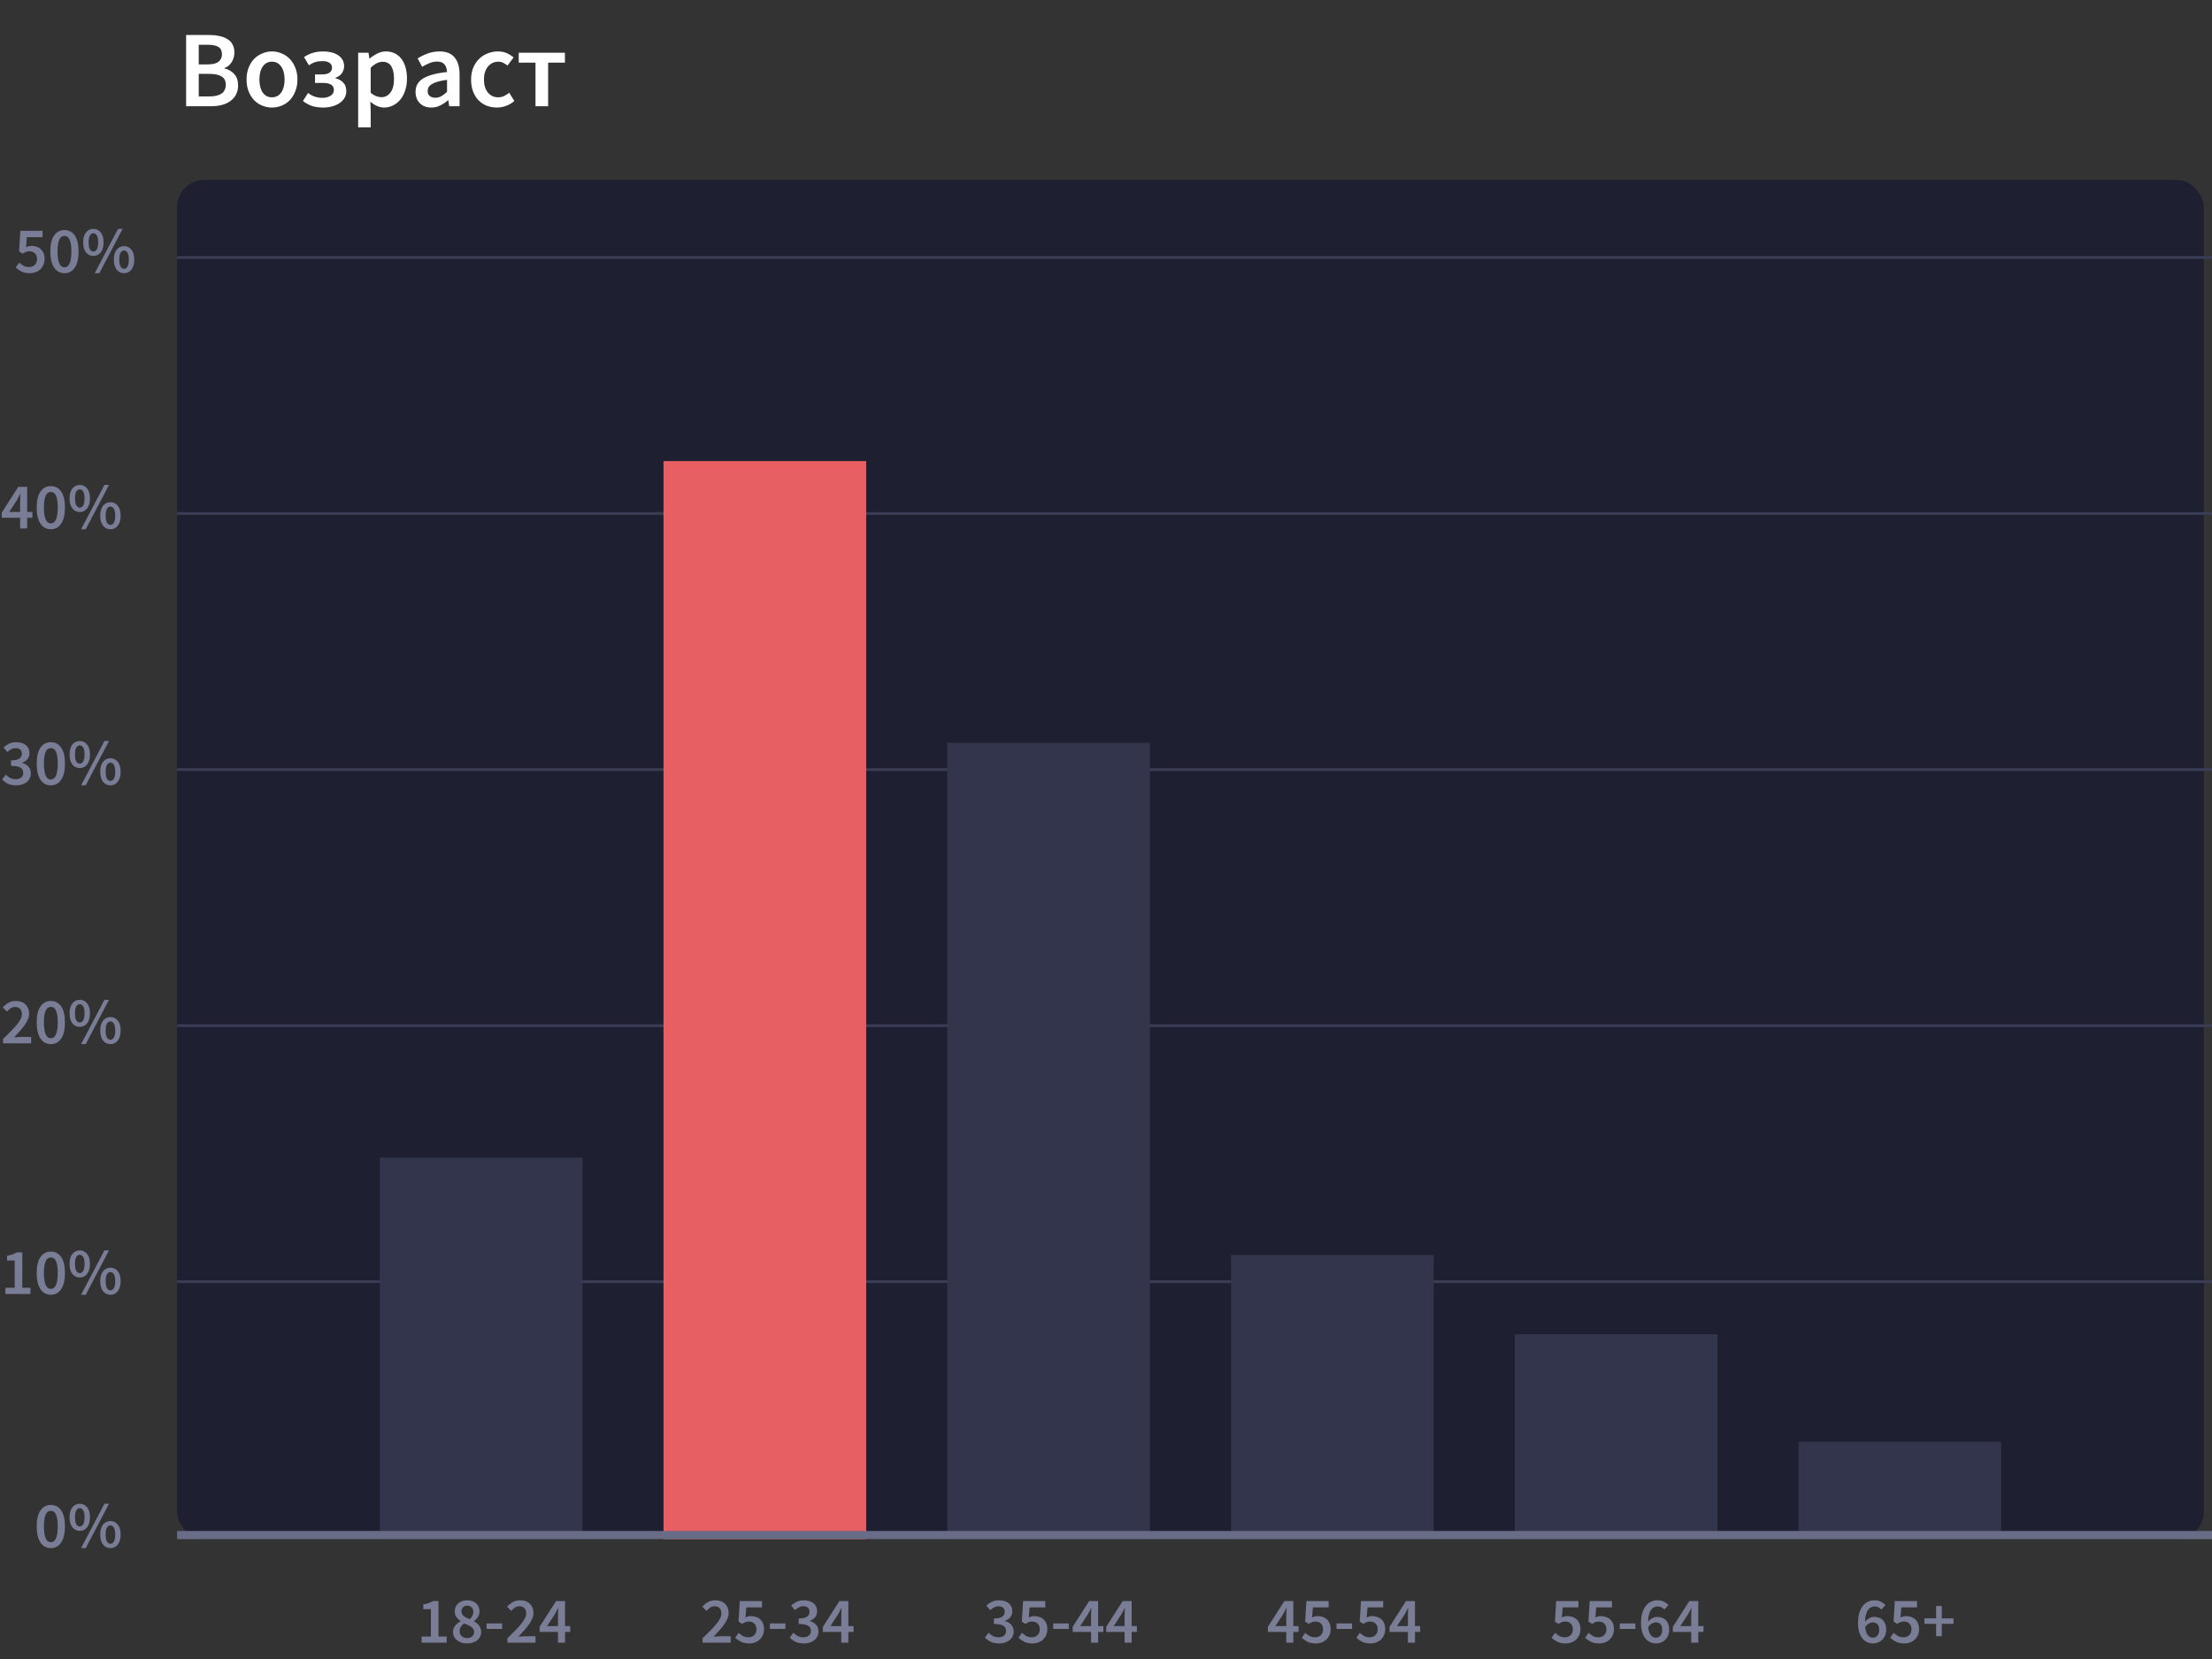 <?xml version="1.0" encoding="UTF-8"?> <svg xmlns="http://www.w3.org/2000/svg" width="812" height="609" viewBox="0 0 812 609" fill="none"><rect x="0" y="0" width="812" height="609" fill="#333333" stroke="none"/> <path d="M68.32 39V12.84H76.68C78.04 12.84 79.28 12.96 80.4 13.2C81.547 13.413 82.533 13.773 83.36 14.28C84.213 14.76 84.867 15.413 85.32 16.24C85.8 17.067 86.04 18.08 86.04 19.28C86.04 20.533 85.72 21.693 85.08 22.76C84.44 23.827 83.547 24.56 82.4 24.96V25.12C83.84 25.44 85.027 26.12 85.96 27.16C86.92 28.173 87.4 29.56 87.4 31.32C87.4 32.627 87.147 33.76 86.64 34.72C86.133 35.68 85.427 36.48 84.52 37.12C83.64 37.76 82.587 38.24 81.36 38.56C80.133 38.853 78.8 39 77.36 39H68.32ZM72.96 23.64H76.28C78.12 23.64 79.44 23.307 80.24 22.64C81.067 21.973 81.48 21.08 81.48 19.96C81.48 18.68 81.053 17.773 80.2 17.24C79.347 16.707 78.067 16.44 76.36 16.44H72.96V23.64ZM72.96 35.4H76.88C78.8 35.4 80.28 35.053 81.32 34.36C82.36 33.64 82.88 32.547 82.88 31.08C82.88 29.693 82.373 28.693 81.36 28.08C80.347 27.44 78.853 27.12 76.88 27.12H72.96V35.4ZM99.827 39.48C98.6 39.48 97.427 39.253 96.307 38.8C95.187 38.347 94.187 37.68 93.307 36.8C92.454 35.92 91.774 34.84 91.267 33.56C90.76 32.28 90.507 30.827 90.507 29.2C90.507 27.573 90.76 26.12 91.267 24.84C91.774 23.56 92.454 22.48 93.307 21.6C94.187 20.72 95.187 20.053 96.307 19.6C97.427 19.12 98.6 18.88 99.827 18.88C101.054 18.88 102.227 19.12 103.347 19.6C104.494 20.053 105.494 20.72 106.347 21.6C107.201 22.48 107.881 23.56 108.387 24.84C108.921 26.12 109.187 27.573 109.187 29.2C109.187 30.827 108.921 32.28 108.387 33.56C107.881 34.84 107.201 35.92 106.347 36.8C105.494 37.68 104.494 38.347 103.347 38.8C102.227 39.253 101.054 39.48 99.827 39.48ZM99.827 35.72C101.267 35.72 102.401 35.133 103.227 33.96C104.054 32.76 104.467 31.173 104.467 29.2C104.467 27.2 104.054 25.613 103.227 24.44C102.401 23.24 101.267 22.64 99.827 22.64C98.387 22.64 97.254 23.24 96.427 24.44C95.627 25.613 95.227 27.2 95.227 29.2C95.227 31.173 95.627 32.76 96.427 33.96C97.254 35.133 98.387 35.72 99.827 35.72ZM118.722 39.48C117.362 39.48 116.069 39.32 114.842 39C113.642 38.653 112.429 38.013 111.202 37.08L113.082 34.12C113.935 34.787 114.802 35.253 115.682 35.52C116.589 35.787 117.469 35.92 118.322 35.92C119.522 35.92 120.522 35.667 121.322 35.16C122.149 34.653 122.562 33.947 122.562 33.04C122.562 31.307 121.229 30.44 118.562 30.44H115.642V27.32H118.162C119.415 27.32 120.349 27.107 120.962 26.68C121.575 26.227 121.882 25.613 121.882 24.84C121.882 24.04 121.562 23.44 120.922 23.04C120.309 22.64 119.469 22.44 118.402 22.44C117.389 22.44 116.495 22.56 115.722 22.8C114.949 23.04 114.175 23.427 113.402 23.96L111.602 20.96C112.615 20.267 113.695 19.747 114.842 19.4C116.015 19.053 117.295 18.88 118.682 18.88C119.695 18.88 120.655 18.987 121.562 19.2C122.495 19.413 123.309 19.747 124.002 20.2C124.722 20.627 125.282 21.187 125.682 21.88C126.109 22.573 126.322 23.387 126.322 24.32C126.322 25.2 126.055 26.04 125.522 26.84C124.989 27.613 124.189 28.187 123.122 28.56V28.72C124.322 29.013 125.282 29.547 126.002 30.32C126.749 31.067 127.122 32.12 127.122 33.48C127.122 34.44 126.882 35.293 126.402 36.04C125.949 36.787 125.322 37.413 124.522 37.92C123.749 38.427 122.855 38.813 121.842 39.08C120.829 39.347 119.789 39.48 118.722 39.48ZM131.475 46.76V19.36H135.275L135.595 21.44H135.755C136.581 20.747 137.501 20.147 138.515 19.64C139.528 19.133 140.581 18.88 141.675 18.88C142.901 18.88 143.981 19.12 144.915 19.6C145.875 20.053 146.688 20.72 147.355 21.6C148.021 22.48 148.528 23.533 148.875 24.76C149.221 25.987 149.395 27.36 149.395 28.88C149.395 30.56 149.155 32.067 148.675 33.4C148.221 34.707 147.608 35.813 146.835 36.72C146.061 37.6 145.168 38.28 144.155 38.76C143.141 39.24 142.088 39.48 140.995 39.48C140.141 39.48 139.288 39.293 138.435 38.92C137.581 38.547 136.755 38.013 135.955 37.32L136.075 40.6V46.76H131.475ZM140.035 35.68C141.341 35.68 142.435 35.12 143.315 34C144.195 32.853 144.635 31.16 144.635 28.92C144.635 26.947 144.301 25.413 143.635 24.32C142.968 23.227 141.888 22.68 140.395 22.68C139.008 22.68 137.568 23.413 136.075 24.88V34.04C136.795 34.653 137.488 35.08 138.155 35.32C138.821 35.56 139.448 35.68 140.035 35.68ZM158.344 39.48C156.611 39.48 155.211 38.96 154.144 37.92C153.077 36.853 152.544 35.453 152.544 33.72C152.544 32.68 152.757 31.76 153.184 30.96C153.637 30.133 154.331 29.427 155.264 28.84C156.224 28.253 157.424 27.76 158.864 27.36C160.331 26.96 162.077 26.653 164.104 26.44C164.077 25.933 163.997 25.453 163.864 25C163.757 24.52 163.557 24.107 163.264 23.76C162.997 23.387 162.637 23.107 162.184 22.92C161.731 22.707 161.171 22.6 160.504 22.6C159.544 22.6 158.597 22.787 157.664 23.16C156.757 23.533 155.864 23.987 154.984 24.52L153.304 21.44C154.397 20.747 155.624 20.147 156.984 19.64C158.344 19.133 159.811 18.88 161.384 18.88C163.837 18.88 165.664 19.613 166.864 21.08C168.091 22.52 168.704 24.613 168.704 27.36V39H164.904L164.584 36.84H164.424C163.544 37.587 162.597 38.213 161.584 38.72C160.597 39.227 159.517 39.48 158.344 39.48ZM159.824 35.88C160.624 35.88 161.344 35.693 161.984 35.32C162.651 34.947 163.357 34.413 164.104 33.72V29.32C162.771 29.48 161.651 29.693 160.744 29.96C159.837 30.227 159.104 30.533 158.544 30.88C157.984 31.2 157.584 31.573 157.344 32C157.104 32.427 156.984 32.88 156.984 33.36C156.984 34.24 157.251 34.88 157.784 35.28C158.317 35.68 158.997 35.88 159.824 35.88ZM182.409 39.48C181.076 39.48 179.822 39.253 178.649 38.8C177.502 38.347 176.502 37.68 175.649 36.8C174.796 35.92 174.129 34.84 173.649 33.56C173.169 32.28 172.929 30.827 172.929 29.2C172.929 27.573 173.196 26.12 173.729 24.84C174.262 23.56 174.982 22.48 175.889 21.6C176.796 20.72 177.836 20.053 179.009 19.6C180.209 19.12 181.462 18.88 182.769 18.88C184.049 18.88 185.142 19.093 186.049 19.52C186.982 19.947 187.809 20.467 188.529 21.08L186.289 24.08C185.756 23.627 185.222 23.28 184.689 23.04C184.182 22.773 183.622 22.64 183.009 22.64C181.409 22.64 180.116 23.24 179.129 24.44C178.142 25.613 177.649 27.2 177.649 29.2C177.649 31.173 178.129 32.76 179.089 33.96C180.076 35.133 181.342 35.72 182.889 35.72C183.662 35.72 184.382 35.56 185.049 35.24C185.742 34.893 186.369 34.493 186.929 34.04L188.809 37.08C187.876 37.88 186.849 38.48 185.729 38.88C184.636 39.28 183.529 39.48 182.409 39.48ZM196.575 39V23H190.415V19.36H207.375V23H201.215V39H196.575Z" fill="white"></path> <rect x="65" y="66" width="744" height="499" rx="10" fill="#1E2031"></rect> <line x1="65" y1="470.5" x2="812" y2="470.5" stroke="#3A3D55"></line> <line x1="65" y1="376.5" x2="812" y2="376.5" stroke="#3A3D55"></line> <line x1="65" y1="282.5" x2="812" y2="282.5" stroke="#3A3D55"></line> <line x1="65" y1="188.5" x2="812" y2="188.5" stroke="#3A3D55"></line> <line x1="65" y1="94.5" x2="812" y2="94.5" stroke="#3A3D55"></line> <rect x="347.729" y="272.66" width="74.402" height="292.34" fill="#32354B"></rect> <rect x="451.893" y="460.66" width="74.402" height="104.34" fill="#32354B"></rect> <rect x="556.056" y="489.8" width="74.402" height="75.2" fill="#32354B"></rect> <rect x="660.219" y="529.28" width="74.402" height="35.72" fill="#32354B"></rect> <rect x="243.565" y="169.26" width="74.402" height="395.74" fill="#E85F63"></rect> <rect x="139.403" y="424.94" width="74.402" height="140.06" fill="#32354B"></rect> <line x1="65" y1="563.5" x2="812" y2="563.5" stroke="#686C86" stroke-width="3"></line> <path d="M154.776 603V600.744H158.184V590.712H155.376V588.984C156.144 588.84 156.8 588.672 157.344 588.48C157.904 588.272 158.424 588.024 158.904 587.736H160.968V600.744H163.968V603H154.776ZM171.473 603.288C170.721 603.288 170.025 603.184 169.385 602.976C168.761 602.768 168.217 602.48 167.753 602.112C167.305 601.744 166.945 601.304 166.673 600.792C166.417 600.28 166.289 599.712 166.289 599.088C166.289 598.608 166.361 598.176 166.505 597.792C166.665 597.392 166.873 597.032 167.129 596.712C167.385 596.392 167.673 596.104 167.993 595.848C168.329 595.592 168.681 595.368 169.049 595.176V595.08C168.457 594.664 167.953 594.168 167.537 593.592C167.137 593.016 166.937 592.32 166.937 591.504C166.937 590.88 167.049 590.32 167.273 589.824C167.513 589.328 167.833 588.904 168.233 588.552C168.649 588.2 169.137 587.928 169.697 587.736C170.273 587.544 170.889 587.448 171.545 587.448C172.233 587.448 172.849 587.552 173.393 587.76C173.953 587.952 174.425 588.232 174.809 588.6C175.209 588.952 175.513 589.384 175.721 589.896C175.929 590.392 176.033 590.952 176.033 591.576C176.033 591.96 175.969 592.328 175.841 592.68C175.729 593.016 175.577 593.336 175.385 593.64C175.193 593.928 174.969 594.2 174.713 594.456C174.473 594.696 174.233 594.904 173.993 595.08V595.176C174.345 595.368 174.681 595.592 175.001 595.848C175.321 596.088 175.601 596.368 175.841 596.688C176.081 597.008 176.273 597.368 176.417 597.768C176.561 598.168 176.633 598.624 176.633 599.136C176.633 599.728 176.505 600.28 176.249 600.792C176.009 601.288 175.665 601.728 175.217 602.112C174.769 602.48 174.225 602.768 173.585 602.976C172.945 603.184 172.241 603.288 171.473 603.288ZM172.481 594.384C172.897 593.968 173.209 593.544 173.417 593.112C173.641 592.68 173.753 592.224 173.753 591.744C173.753 591.072 173.553 590.52 173.153 590.088C172.769 589.64 172.217 589.416 171.497 589.416C170.905 589.416 170.409 589.6 170.009 589.968C169.609 590.32 169.409 590.832 169.409 591.504C169.409 591.888 169.489 592.224 169.649 592.512C169.809 592.8 170.025 593.056 170.297 593.28C170.585 593.488 170.913 593.688 171.281 593.88C171.649 594.056 172.049 594.224 172.481 594.384ZM171.521 601.32C172.257 601.32 172.857 601.12 173.321 600.72C173.801 600.32 174.041 599.76 174.041 599.04C174.041 598.624 173.945 598.272 173.753 597.984C173.561 597.68 173.297 597.416 172.961 597.192C172.641 596.952 172.257 596.736 171.809 596.544C171.361 596.352 170.881 596.152 170.369 595.944C169.889 596.296 169.489 596.712 169.169 597.192C168.865 597.672 168.713 598.208 168.713 598.8C168.713 599.568 168.985 600.184 169.529 600.648C170.073 601.096 170.737 601.32 171.521 601.32ZM178.617 597.96V595.944H184.329V597.96H178.617ZM186.256 603V601.392C187.312 600.368 188.264 599.424 189.112 598.56C189.976 597.696 190.704 596.896 191.296 596.16C191.904 595.424 192.368 594.736 192.688 594.096C193.008 593.456 193.168 592.848 193.168 592.272C193.168 591.456 192.952 590.816 192.52 590.352C192.088 589.872 191.464 589.632 190.648 589.632C190.056 589.632 189.512 589.8 189.016 590.136C188.536 590.472 188.088 590.872 187.672 591.336L186.136 589.8C186.84 589.048 187.56 588.472 188.296 588.072C189.048 587.656 189.952 587.448 191.008 587.448C191.744 587.448 192.408 587.56 193 587.784C193.592 588.008 194.096 588.328 194.512 588.744C194.928 589.144 195.248 589.632 195.472 590.208C195.712 590.784 195.832 591.424 195.832 592.128C195.832 592.8 195.68 593.488 195.376 594.192C195.088 594.88 194.688 595.584 194.176 596.304C193.68 597.008 193.096 597.736 192.424 598.488C191.752 599.24 191.04 600.016 190.288 600.816C190.688 600.784 191.12 600.752 191.584 600.72C192.048 600.672 192.464 600.648 192.832 600.648H196.576V603H186.256ZM204.824 603V599.064H198.08V597.192L204.128 587.736H207.416V596.928H209.336V599.064H207.416V603H204.824ZM200.816 596.928H204.824V593.472C204.824 593.024 204.832 592.496 204.848 591.888C204.88 591.28 204.912 590.752 204.944 590.304H204.848C204.656 590.704 204.456 591.096 204.248 591.48C204.04 591.864 203.824 592.264 203.6 592.68L200.816 596.928Z" fill="#7A7D96"></path> <path d="M1.987 475V472.744H5.395V462.712H2.587V460.984C3.355 460.84 4.011 460.672 4.555 460.48C5.115 460.272 5.635 460.024 6.115 459.736H8.179V472.744H11.179V475H1.987ZM18.66 475.288C17.06 475.288 15.796 474.608 14.868 473.248C13.94 471.872 13.476 469.888 13.476 467.296C13.476 464.704 13.94 462.752 14.868 461.44C15.796 460.112 17.06 459.448 18.66 459.448C20.26 459.448 21.524 460.112 22.452 461.44C23.38 462.768 23.844 464.72 23.844 467.296C23.844 469.888 23.38 471.872 22.452 473.248C21.524 474.608 20.26 475.288 18.66 475.288ZM18.66 473.128C19.028 473.128 19.364 473.032 19.668 472.84C19.988 472.632 20.26 472.296 20.484 471.832C20.708 471.368 20.884 470.768 21.012 470.032C21.14 469.296 21.204 468.384 21.204 467.296C21.204 466.224 21.14 465.328 21.012 464.608C20.884 463.872 20.708 463.28 20.484 462.832C20.26 462.384 19.988 462.072 19.668 461.896C19.364 461.704 19.028 461.608 18.66 461.608C18.292 461.608 17.948 461.704 17.628 461.896C17.324 462.072 17.06 462.384 16.836 462.832C16.612 463.28 16.436 463.872 16.308 464.608C16.18 465.328 16.116 466.224 16.116 467.296C16.116 468.384 16.18 469.296 16.308 470.032C16.436 470.768 16.612 471.368 16.836 471.832C17.06 472.296 17.324 472.632 17.628 472.84C17.948 473.032 18.292 473.128 18.66 473.128ZM29.284 468.952C28.18 468.952 27.276 468.52 26.572 467.656C25.884 466.776 25.54 465.544 25.54 463.96C25.54 462.376 25.884 461.16 26.572 460.312C27.276 459.448 28.18 459.016 29.284 459.016C30.388 459.016 31.284 459.448 31.972 460.312C32.676 461.16 33.028 462.376 33.028 463.96C33.028 465.544 32.676 466.776 31.972 467.656C31.284 468.52 30.388 468.952 29.284 468.952ZM29.284 467.344C29.796 467.344 30.212 467.08 30.532 466.552C30.868 466.008 31.036 465.144 31.036 463.96C31.036 462.776 30.868 461.928 30.532 461.416C30.212 460.888 29.796 460.624 29.284 460.624C28.772 460.624 28.348 460.888 28.012 461.416C27.692 461.928 27.532 462.776 27.532 463.96C27.532 465.144 27.692 466.008 28.012 466.552C28.348 467.08 28.772 467.344 29.284 467.344ZM29.764 475.288L38.332 459.016H40.012L31.468 475.288H29.764ZM40.54 475.288C39.436 475.288 38.532 474.856 37.828 473.992C37.14 473.112 36.796 471.88 36.796 470.296C36.796 468.712 37.14 467.496 37.828 466.648C38.532 465.784 39.436 465.352 40.54 465.352C41.644 465.352 42.54 465.784 43.228 466.648C43.932 467.496 44.284 468.712 44.284 470.296C44.284 471.88 43.932 473.112 43.228 473.992C42.54 474.856 41.644 475.288 40.54 475.288ZM40.54 473.68C41.052 473.68 41.468 473.416 41.788 472.888C42.124 472.344 42.292 471.48 42.292 470.296C42.292 469.112 42.124 468.264 41.788 467.752C41.468 467.224 41.052 466.96 40.54 466.96C40.028 466.96 39.604 467.224 39.268 467.752C38.948 468.264 38.788 469.112 38.788 470.296C38.788 471.48 38.948 472.344 39.268 472.888C39.604 473.416 40.028 473.68 40.54 473.68Z" fill="#7A7D96"></path> <path d="M1.123 383V381.392C2.179 380.368 3.131 379.424 3.979 378.56C4.843 377.696 5.571 376.896 6.163 376.16C6.771 375.424 7.235 374.736 7.555 374.096C7.875 373.456 8.035 372.848 8.035 372.272C8.035 371.456 7.819 370.816 7.387 370.352C6.955 369.872 6.331 369.632 5.515 369.632C4.923 369.632 4.379 369.8 3.883 370.136C3.403 370.472 2.955 370.872 2.539 371.336L1.003 369.8C1.707 369.048 2.427 368.472 3.163 368.072C3.915 367.656 4.819 367.448 5.875 367.448C6.611 367.448 7.275 367.56 7.867 367.784C8.459 368.008 8.963 368.328 9.379 368.744C9.795 369.144 10.115 369.632 10.339 370.208C10.579 370.784 10.699 371.424 10.699 372.128C10.699 372.8 10.547 373.488 10.243 374.192C9.955 374.88 9.555 375.584 9.043 376.304C8.547 377.008 7.963 377.736 7.291 378.488C6.619 379.24 5.907 380.016 5.155 380.816C5.555 380.784 5.987 380.752 6.451 380.72C6.915 380.672 7.331 380.648 7.699 380.648H11.443V383H1.123ZM18.66 383.288C17.06 383.288 15.796 382.608 14.868 381.248C13.94 379.872 13.476 377.888 13.476 375.296C13.476 372.704 13.94 370.752 14.868 369.44C15.796 368.112 17.06 367.448 18.66 367.448C20.26 367.448 21.524 368.112 22.452 369.44C23.38 370.768 23.844 372.72 23.844 375.296C23.844 377.888 23.38 379.872 22.452 381.248C21.524 382.608 20.26 383.288 18.66 383.288ZM18.66 381.128C19.028 381.128 19.364 381.032 19.668 380.84C19.988 380.632 20.26 380.296 20.484 379.832C20.708 379.368 20.884 378.768 21.012 378.032C21.14 377.296 21.204 376.384 21.204 375.296C21.204 374.224 21.14 373.328 21.012 372.608C20.884 371.872 20.708 371.28 20.484 370.832C20.26 370.384 19.988 370.072 19.668 369.896C19.364 369.704 19.028 369.608 18.66 369.608C18.292 369.608 17.948 369.704 17.628 369.896C17.324 370.072 17.06 370.384 16.836 370.832C16.612 371.28 16.436 371.872 16.308 372.608C16.18 373.328 16.116 374.224 16.116 375.296C16.116 376.384 16.18 377.296 16.308 378.032C16.436 378.768 16.612 379.368 16.836 379.832C17.06 380.296 17.324 380.632 17.628 380.84C17.948 381.032 18.292 381.128 18.66 381.128ZM29.284 376.952C28.18 376.952 27.276 376.52 26.572 375.656C25.884 374.776 25.54 373.544 25.54 371.96C25.54 370.376 25.884 369.16 26.572 368.312C27.276 367.448 28.18 367.016 29.284 367.016C30.388 367.016 31.284 367.448 31.972 368.312C32.676 369.16 33.028 370.376 33.028 371.96C33.028 373.544 32.676 374.776 31.972 375.656C31.284 376.52 30.388 376.952 29.284 376.952ZM29.284 375.344C29.796 375.344 30.212 375.08 30.532 374.552C30.868 374.008 31.036 373.144 31.036 371.96C31.036 370.776 30.868 369.928 30.532 369.416C30.212 368.888 29.796 368.624 29.284 368.624C28.772 368.624 28.348 368.888 28.012 369.416C27.692 369.928 27.532 370.776 27.532 371.96C27.532 373.144 27.692 374.008 28.012 374.552C28.348 375.08 28.772 375.344 29.284 375.344ZM29.764 383.288L38.332 367.016H40.012L31.468 383.288H29.764ZM40.54 383.288C39.436 383.288 38.532 382.856 37.828 381.992C37.14 381.112 36.796 379.88 36.796 378.296C36.796 376.712 37.14 375.496 37.828 374.648C38.532 373.784 39.436 373.352 40.54 373.352C41.644 373.352 42.54 373.784 43.228 374.648C43.932 375.496 44.284 376.712 44.284 378.296C44.284 379.88 43.932 381.112 43.228 381.992C42.54 382.856 41.644 383.288 40.54 383.288ZM40.54 381.68C41.052 381.68 41.468 381.416 41.788 380.888C42.124 380.344 42.292 379.48 42.292 378.296C42.292 377.112 42.124 376.264 41.788 375.752C41.468 375.224 41.052 374.96 40.54 374.96C40.028 374.96 39.604 375.224 39.268 375.752C38.948 376.264 38.788 377.112 38.788 378.296C38.788 379.48 38.948 380.344 39.268 380.888C39.604 381.416 40.028 381.68 40.54 381.68Z" fill="#7A7D96"></path> <path d="M5.971 288.288C4.723 288.288 3.683 288.08 2.851 287.664C2.019 287.248 1.331 286.736 0.787 286.128L2.107 284.352C2.571 284.816 3.099 285.216 3.691 285.552C4.283 285.872 4.963 286.032 5.731 286.032C6.563 286.032 7.235 285.832 7.747 285.432C8.275 285.016 8.539 284.448 8.539 283.728C8.539 283.328 8.467 282.968 8.323 282.648C8.179 282.328 7.931 282.056 7.579 281.832C7.243 281.608 6.787 281.44 6.211 281.328C5.635 281.2 4.915 281.136 4.051 281.136V279.12C4.803 279.12 5.427 279.064 5.923 278.952C6.435 278.824 6.843 278.656 7.147 278.448C7.467 278.224 7.691 277.96 7.819 277.656C7.963 277.352 8.035 277.024 8.035 276.672C8.035 276.032 7.835 275.536 7.435 275.184C7.035 274.816 6.483 274.632 5.779 274.632C5.171 274.632 4.619 274.768 4.123 275.04C3.643 275.296 3.171 275.64 2.707 276.072L1.291 274.368C1.947 273.792 2.643 273.328 3.379 272.976C4.131 272.624 4.963 272.448 5.875 272.448C6.611 272.448 7.283 272.536 7.891 272.712C8.499 272.888 9.019 273.152 9.451 273.504C9.883 273.84 10.219 274.264 10.459 274.776C10.699 275.272 10.819 275.84 10.819 276.48C10.819 277.344 10.579 278.064 10.099 278.64C9.635 279.216 8.987 279.664 8.155 279.984V280.08C9.067 280.32 9.819 280.76 10.411 281.4C11.019 282.04 11.323 282.864 11.323 283.872C11.323 284.576 11.179 285.2 10.891 285.744C10.619 286.288 10.235 286.752 9.739 287.136C9.259 287.504 8.691 287.792 8.035 288C7.395 288.192 6.707 288.288 5.971 288.288ZM18.66 288.288C17.06 288.288 15.796 287.608 14.868 286.248C13.94 284.872 13.476 282.888 13.476 280.296C13.476 277.704 13.94 275.752 14.868 274.44C15.796 273.112 17.06 272.448 18.66 272.448C20.26 272.448 21.524 273.112 22.452 274.44C23.38 275.768 23.844 277.72 23.844 280.296C23.844 282.888 23.38 284.872 22.452 286.248C21.524 287.608 20.26 288.288 18.66 288.288ZM18.66 286.128C19.028 286.128 19.364 286.032 19.668 285.84C19.988 285.632 20.26 285.296 20.484 284.832C20.708 284.368 20.884 283.768 21.012 283.032C21.14 282.296 21.204 281.384 21.204 280.296C21.204 279.224 21.14 278.328 21.012 277.608C20.884 276.872 20.708 276.28 20.484 275.832C20.26 275.384 19.988 275.072 19.668 274.896C19.364 274.704 19.028 274.608 18.66 274.608C18.292 274.608 17.948 274.704 17.628 274.896C17.324 275.072 17.06 275.384 16.836 275.832C16.612 276.28 16.436 276.872 16.308 277.608C16.18 278.328 16.116 279.224 16.116 280.296C16.116 281.384 16.18 282.296 16.308 283.032C16.436 283.768 16.612 284.368 16.836 284.832C17.06 285.296 17.324 285.632 17.628 285.84C17.948 286.032 18.292 286.128 18.66 286.128ZM29.284 281.952C28.18 281.952 27.276 281.52 26.572 280.656C25.884 279.776 25.54 278.544 25.54 276.96C25.54 275.376 25.884 274.16 26.572 273.312C27.276 272.448 28.18 272.016 29.284 272.016C30.388 272.016 31.284 272.448 31.972 273.312C32.676 274.16 33.028 275.376 33.028 276.96C33.028 278.544 32.676 279.776 31.972 280.656C31.284 281.52 30.388 281.952 29.284 281.952ZM29.284 280.344C29.796 280.344 30.212 280.08 30.532 279.552C30.868 279.008 31.036 278.144 31.036 276.96C31.036 275.776 30.868 274.928 30.532 274.416C30.212 273.888 29.796 273.624 29.284 273.624C28.772 273.624 28.348 273.888 28.012 274.416C27.692 274.928 27.532 275.776 27.532 276.96C27.532 278.144 27.692 279.008 28.012 279.552C28.348 280.08 28.772 280.344 29.284 280.344ZM29.764 288.288L38.332 272.016H40.012L31.468 288.288H29.764ZM40.54 288.288C39.436 288.288 38.532 287.856 37.828 286.992C37.14 286.112 36.796 284.88 36.796 283.296C36.796 281.712 37.14 280.496 37.828 279.648C38.532 278.784 39.436 278.352 40.54 278.352C41.644 278.352 42.54 278.784 43.228 279.648C43.932 280.496 44.284 281.712 44.284 283.296C44.284 284.88 43.932 286.112 43.228 286.992C42.54 287.856 41.644 288.288 40.54 288.288ZM40.54 286.68C41.052 286.68 41.468 286.416 41.788 285.888C42.124 285.344 42.292 284.48 42.292 283.296C42.292 282.112 42.124 281.264 41.788 280.752C41.468 280.224 41.052 279.96 40.54 279.96C40.028 279.96 39.604 280.224 39.268 280.752C38.948 281.264 38.788 282.112 38.788 283.296C38.788 284.48 38.948 285.344 39.268 285.888C39.604 286.416 40.028 286.68 40.54 286.68Z" fill="#7A7D96"></path> <path d="M7.387 194V190.064H0.643V188.192L6.691 178.736H9.979V187.928H11.899V190.064H9.979V194H7.387ZM3.379 187.928H7.387V184.472C7.387 184.024 7.395 183.496 7.411 182.888C7.443 182.28 7.475 181.752 7.507 181.304H7.411C7.219 181.704 7.019 182.096 6.811 182.48C6.603 182.864 6.387 183.264 6.163 183.68L3.379 187.928ZM18.66 194.288C17.06 194.288 15.796 193.608 14.868 192.248C13.94 190.872 13.476 188.888 13.476 186.296C13.476 183.704 13.94 181.752 14.868 180.44C15.796 179.112 17.06 178.448 18.66 178.448C20.26 178.448 21.524 179.112 22.452 180.44C23.38 181.768 23.844 183.72 23.844 186.296C23.844 188.888 23.38 190.872 22.452 192.248C21.524 193.608 20.26 194.288 18.66 194.288ZM18.66 192.128C19.028 192.128 19.364 192.032 19.668 191.84C19.988 191.632 20.26 191.296 20.484 190.832C20.708 190.368 20.884 189.768 21.012 189.032C21.14 188.296 21.204 187.384 21.204 186.296C21.204 185.224 21.14 184.328 21.012 183.608C20.884 182.872 20.708 182.28 20.484 181.832C20.26 181.384 19.988 181.072 19.668 180.896C19.364 180.704 19.028 180.608 18.66 180.608C18.292 180.608 17.948 180.704 17.628 180.896C17.324 181.072 17.06 181.384 16.836 181.832C16.612 182.28 16.436 182.872 16.308 183.608C16.18 184.328 16.116 185.224 16.116 186.296C16.116 187.384 16.18 188.296 16.308 189.032C16.436 189.768 16.612 190.368 16.836 190.832C17.06 191.296 17.324 191.632 17.628 191.84C17.948 192.032 18.292 192.128 18.66 192.128ZM29.284 187.952C28.18 187.952 27.276 187.52 26.572 186.656C25.884 185.776 25.54 184.544 25.54 182.96C25.54 181.376 25.884 180.16 26.572 179.312C27.276 178.448 28.18 178.016 29.284 178.016C30.388 178.016 31.284 178.448 31.972 179.312C32.676 180.16 33.028 181.376 33.028 182.96C33.028 184.544 32.676 185.776 31.972 186.656C31.284 187.52 30.388 187.952 29.284 187.952ZM29.284 186.344C29.796 186.344 30.212 186.08 30.532 185.552C30.868 185.008 31.036 184.144 31.036 182.96C31.036 181.776 30.868 180.928 30.532 180.416C30.212 179.888 29.796 179.624 29.284 179.624C28.772 179.624 28.348 179.888 28.012 180.416C27.692 180.928 27.532 181.776 27.532 182.96C27.532 184.144 27.692 185.008 28.012 185.552C28.348 186.08 28.772 186.344 29.284 186.344ZM29.764 194.288L38.332 178.016H40.012L31.468 194.288H29.764ZM40.54 194.288C39.436 194.288 38.532 193.856 37.828 192.992C37.14 192.112 36.796 190.88 36.796 189.296C36.796 187.712 37.14 186.496 37.828 185.648C38.532 184.784 39.436 184.352 40.54 184.352C41.644 184.352 42.54 184.784 43.228 185.648C43.932 186.496 44.284 187.712 44.284 189.296C44.284 190.88 43.932 192.112 43.228 192.992C42.54 193.856 41.644 194.288 40.54 194.288ZM40.54 192.68C41.052 192.68 41.468 192.416 41.788 191.888C42.124 191.344 42.292 190.48 42.292 189.296C42.292 188.112 42.124 187.264 41.788 186.752C41.468 186.224 41.052 185.96 40.54 185.96C40.028 185.96 39.604 186.224 39.268 186.752C38.948 187.264 38.788 188.112 38.788 189.296C38.788 190.48 38.948 191.344 39.268 191.888C39.604 192.416 40.028 192.68 40.54 192.68Z" fill="#7A7D96"></path> <path d="M10.995 100.288C9.763 100.288 8.723 100.08 7.875 99.664C7.043 99.232 6.347 98.736 5.787 98.176L7.059 96.4C7.523 96.832 8.043 97.216 8.619 97.552C9.195 97.872 9.867 98.032 10.635 98.032C11.499 98.032 12.203 97.776 12.747 97.264C13.307 96.752 13.587 96.032 13.587 95.104C13.587 94.192 13.331 93.488 12.819 92.992C12.307 92.496 11.627 92.248 10.779 92.248C10.283 92.248 9.867 92.32 9.531 92.464C9.195 92.592 8.795 92.808 8.331 93.112L7.011 92.272L7.467 84.736H15.627V87.064H9.867L9.555 90.76C9.875 90.6 10.187 90.48 10.491 90.4C10.811 90.304 11.171 90.256 11.571 90.256C12.227 90.256 12.843 90.352 13.419 90.544C14.011 90.736 14.523 91.032 14.955 91.432C15.387 91.816 15.731 92.312 15.987 92.92C16.243 93.512 16.371 94.216 16.371 95.032C16.371 95.864 16.219 96.608 15.915 97.264C15.627 97.92 15.235 98.472 14.739 98.92C14.243 99.368 13.667 99.712 13.011 99.952C12.371 100.176 11.699 100.288 10.995 100.288ZM23.66 100.288C22.06 100.288 20.796 99.608 19.868 98.248C18.94 96.872 18.476 94.888 18.476 92.296C18.476 89.704 18.94 87.752 19.868 86.44C20.796 85.112 22.06 84.448 23.66 84.448C25.26 84.448 26.524 85.112 27.452 86.44C28.38 87.768 28.844 89.72 28.844 92.296C28.844 94.888 28.38 96.872 27.452 98.248C26.524 99.608 25.26 100.288 23.66 100.288ZM23.66 98.128C24.028 98.128 24.364 98.032 24.668 97.84C24.988 97.632 25.26 97.296 25.484 96.832C25.708 96.368 25.884 95.768 26.012 95.032C26.14 94.296 26.204 93.384 26.204 92.296C26.204 91.224 26.14 90.328 26.012 89.608C25.884 88.872 25.708 88.28 25.484 87.832C25.26 87.384 24.988 87.072 24.668 86.896C24.364 86.704 24.028 86.608 23.66 86.608C23.292 86.608 22.948 86.704 22.628 86.896C22.324 87.072 22.06 87.384 21.836 87.832C21.612 88.28 21.436 88.872 21.308 89.608C21.18 90.328 21.116 91.224 21.116 92.296C21.116 93.384 21.18 94.296 21.308 95.032C21.436 95.768 21.612 96.368 21.836 96.832C22.06 97.296 22.324 97.632 22.628 97.84C22.948 98.032 23.292 98.128 23.66 98.128ZM34.284 93.952C33.18 93.952 32.276 93.52 31.572 92.656C30.884 91.776 30.54 90.544 30.54 88.96C30.54 87.376 30.884 86.16 31.572 85.312C32.276 84.448 33.18 84.016 34.284 84.016C35.388 84.016 36.284 84.448 36.972 85.312C37.676 86.16 38.028 87.376 38.028 88.96C38.028 90.544 37.676 91.776 36.972 92.656C36.284 93.52 35.388 93.952 34.284 93.952ZM34.284 92.344C34.796 92.344 35.212 92.08 35.532 91.552C35.868 91.008 36.036 90.144 36.036 88.96C36.036 87.776 35.868 86.928 35.532 86.416C35.212 85.888 34.796 85.624 34.284 85.624C33.772 85.624 33.348 85.888 33.012 86.416C32.692 86.928 32.532 87.776 32.532 88.96C32.532 90.144 32.692 91.008 33.012 91.552C33.348 92.08 33.772 92.344 34.284 92.344ZM34.764 100.288L43.332 84.016H45.012L36.468 100.288H34.764ZM45.54 100.288C44.436 100.288 43.532 99.856 42.828 98.992C42.14 98.112 41.796 96.88 41.796 95.296C41.796 93.712 42.14 92.496 42.828 91.648C43.532 90.784 44.436 90.352 45.54 90.352C46.644 90.352 47.54 90.784 48.228 91.648C48.932 92.496 49.284 93.712 49.284 95.296C49.284 96.88 48.932 98.112 48.228 98.992C47.54 99.856 46.644 100.288 45.54 100.288ZM45.54 98.68C46.052 98.68 46.468 98.416 46.788 97.888C47.124 97.344 47.292 96.48 47.292 95.296C47.292 94.112 47.124 93.264 46.788 92.752C46.468 92.224 46.052 91.96 45.54 91.96C45.028 91.96 44.604 92.224 44.268 92.752C43.948 93.264 43.788 94.112 43.788 95.296C43.788 96.48 43.948 97.344 44.268 97.888C44.604 98.416 45.028 98.68 45.54 98.68Z" fill="#7A7D96"></path> <path d="M18.66 568.288C17.06 568.288 15.796 567.608 14.868 566.248C13.94 564.872 13.476 562.888 13.476 560.296C13.476 557.704 13.94 555.752 14.868 554.44C15.796 553.112 17.06 552.448 18.66 552.448C20.26 552.448 21.524 553.112 22.452 554.44C23.38 555.768 23.844 557.72 23.844 560.296C23.844 562.888 23.38 564.872 22.452 566.248C21.524 567.608 20.26 568.288 18.66 568.288ZM18.66 566.128C19.028 566.128 19.364 566.032 19.668 565.84C19.988 565.632 20.26 565.296 20.484 564.832C20.708 564.368 20.884 563.768 21.012 563.032C21.14 562.296 21.204 561.384 21.204 560.296C21.204 559.224 21.14 558.328 21.012 557.608C20.884 556.872 20.708 556.28 20.484 555.832C20.26 555.384 19.988 555.072 19.668 554.896C19.364 554.704 19.028 554.608 18.66 554.608C18.292 554.608 17.948 554.704 17.628 554.896C17.324 555.072 17.06 555.384 16.836 555.832C16.612 556.28 16.436 556.872 16.308 557.608C16.18 558.328 16.116 559.224 16.116 560.296C16.116 561.384 16.18 562.296 16.308 563.032C16.436 563.768 16.612 564.368 16.836 564.832C17.06 565.296 17.324 565.632 17.628 565.84C17.948 566.032 18.292 566.128 18.66 566.128ZM29.284 561.952C28.18 561.952 27.276 561.52 26.572 560.656C25.884 559.776 25.54 558.544 25.54 556.96C25.54 555.376 25.884 554.16 26.572 553.312C27.276 552.448 28.18 552.016 29.284 552.016C30.388 552.016 31.284 552.448 31.972 553.312C32.676 554.16 33.028 555.376 33.028 556.96C33.028 558.544 32.676 559.776 31.972 560.656C31.284 561.52 30.388 561.952 29.284 561.952ZM29.284 560.344C29.796 560.344 30.212 560.08 30.532 559.552C30.868 559.008 31.036 558.144 31.036 556.96C31.036 555.776 30.868 554.928 30.532 554.416C30.212 553.888 29.796 553.624 29.284 553.624C28.772 553.624 28.348 553.888 28.012 554.416C27.692 554.928 27.532 555.776 27.532 556.96C27.532 558.144 27.692 559.008 28.012 559.552C28.348 560.08 28.772 560.344 29.284 560.344ZM29.764 568.288L38.332 552.016H40.012L31.468 568.288H29.764ZM40.54 568.288C39.436 568.288 38.532 567.856 37.828 566.992C37.14 566.112 36.796 564.88 36.796 563.296C36.796 561.712 37.14 560.496 37.828 559.648C38.532 558.784 39.436 558.352 40.54 558.352C41.644 558.352 42.54 558.784 43.228 559.648C43.932 560.496 44.284 561.712 44.284 563.296C44.284 564.88 43.932 566.112 43.228 566.992C42.54 567.856 41.644 568.288 40.54 568.288ZM40.54 566.68C41.052 566.68 41.468 566.416 41.788 565.888C42.124 565.344 42.292 564.48 42.292 563.296C42.292 562.112 42.124 561.264 41.788 560.752C41.468 560.224 41.052 559.96 40.54 559.96C40.028 559.96 39.604 560.224 39.268 560.752C38.948 561.264 38.788 562.112 38.788 563.296C38.788 564.48 38.948 565.344 39.268 565.888C39.604 566.416 40.028 566.68 40.54 566.68Z" fill="#7A7D96"></path> <path d="M257.912 603V601.392C258.968 600.368 259.92 599.424 260.768 598.56C261.632 597.696 262.36 596.896 262.952 596.16C263.56 595.424 264.024 594.736 264.344 594.096C264.664 593.456 264.824 592.848 264.824 592.272C264.824 591.456 264.608 590.816 264.176 590.352C263.744 589.872 263.12 589.632 262.304 589.632C261.712 589.632 261.168 589.8 260.672 590.136C260.192 590.472 259.744 590.872 259.328 591.336L257.792 589.8C258.496 589.048 259.216 588.472 259.952 588.072C260.704 587.656 261.608 587.448 262.664 587.448C263.4 587.448 264.064 587.56 264.656 587.784C265.248 588.008 265.752 588.328 266.168 588.744C266.584 589.144 266.904 589.632 267.128 590.208C267.368 590.784 267.488 591.424 267.488 592.128C267.488 592.8 267.336 593.488 267.032 594.192C266.744 594.88 266.344 595.584 265.832 596.304C265.336 597.008 264.752 597.736 264.08 598.488C263.408 599.24 262.696 600.016 261.944 600.816C262.344 600.784 262.776 600.752 263.24 600.72C263.704 600.672 264.12 600.648 264.488 600.648H268.232V603H257.912ZM275.089 603.288C273.857 603.288 272.817 603.08 271.969 602.664C271.137 602.232 270.441 601.736 269.881 601.176L271.153 599.4C271.617 599.832 272.137 600.216 272.713 600.552C273.289 600.872 273.961 601.032 274.729 601.032C275.593 601.032 276.297 600.776 276.841 600.264C277.401 599.752 277.681 599.032 277.681 598.104C277.681 597.192 277.425 596.488 276.913 595.992C276.401 595.496 275.721 595.248 274.873 595.248C274.377 595.248 273.961 595.32 273.625 595.464C273.289 595.592 272.889 595.808 272.425 596.112L271.105 595.272L271.561 587.736H279.721V590.064H273.961L273.649 593.76C273.969 593.6 274.281 593.48 274.585 593.4C274.905 593.304 275.265 593.256 275.665 593.256C276.321 593.256 276.937 593.352 277.513 593.544C278.105 593.736 278.617 594.032 279.049 594.432C279.481 594.816 279.825 595.312 280.081 595.92C280.337 596.512 280.465 597.216 280.465 598.032C280.465 598.864 280.313 599.608 280.009 600.264C279.721 600.92 279.329 601.472 278.833 601.92C278.337 602.368 277.761 602.712 277.105 602.952C276.465 603.176 275.793 603.288 275.089 603.288ZM282.617 597.96V595.944H288.329V597.96H282.617ZM295.104 603.288C293.856 603.288 292.816 603.08 291.984 602.664C291.152 602.248 290.464 601.736 289.92 601.128L291.24 599.352C291.704 599.816 292.232 600.216 292.824 600.552C293.416 600.872 294.096 601.032 294.864 601.032C295.696 601.032 296.368 600.832 296.88 600.432C297.408 600.016 297.672 599.448 297.672 598.728C297.672 598.328 297.6 597.968 297.456 597.648C297.312 597.328 297.064 597.056 296.712 596.832C296.376 596.608 295.92 596.44 295.344 596.328C294.768 596.2 294.048 596.136 293.184 596.136V594.12C293.936 594.12 294.56 594.064 295.056 593.952C295.568 593.824 295.976 593.656 296.28 593.448C296.6 593.224 296.824 592.96 296.952 592.656C297.096 592.352 297.168 592.024 297.168 591.672C297.168 591.032 296.968 590.536 296.568 590.184C296.168 589.816 295.616 589.632 294.912 589.632C294.304 589.632 293.752 589.768 293.256 590.04C292.776 590.296 292.304 590.64 291.84 591.072L290.424 589.368C291.08 588.792 291.776 588.328 292.512 587.976C293.264 587.624 294.096 587.448 295.008 587.448C295.744 587.448 296.416 587.536 297.024 587.712C297.632 587.888 298.152 588.152 298.584 588.504C299.016 588.84 299.352 589.264 299.592 589.776C299.832 590.272 299.952 590.84 299.952 591.48C299.952 592.344 299.712 593.064 299.232 593.64C298.768 594.216 298.12 594.664 297.288 594.984V595.08C298.2 595.32 298.952 595.76 299.544 596.4C300.152 597.04 300.456 597.864 300.456 598.872C300.456 599.576 300.312 600.2 300.024 600.744C299.752 601.288 299.368 601.752 298.872 602.136C298.392 602.504 297.824 602.792 297.168 603C296.528 603.192 295.84 603.288 295.104 603.288ZM308.824 603V599.064H302.08V597.192L308.128 587.736H311.416V596.928H313.336V599.064H311.416V603H308.824ZM304.816 596.928H308.824V593.472C308.824 593.024 308.832 592.496 308.848 591.888C308.88 591.28 308.912 590.752 308.944 590.304H308.848C308.656 590.704 308.456 591.096 308.248 591.48C308.04 591.864 307.824 592.264 307.6 592.68L304.816 596.928Z" fill="#7A7D96"></path> <path d="M366.76 603.288C365.512 603.288 364.472 603.08 363.64 602.664C362.808 602.248 362.12 601.736 361.576 601.128L362.896 599.352C363.36 599.816 363.888 600.216 364.48 600.552C365.072 600.872 365.752 601.032 366.52 601.032C367.352 601.032 368.024 600.832 368.536 600.432C369.064 600.016 369.328 599.448 369.328 598.728C369.328 598.328 369.256 597.968 369.112 597.648C368.968 597.328 368.72 597.056 368.368 596.832C368.032 596.608 367.576 596.44 367 596.328C366.424 596.2 365.704 596.136 364.84 596.136V594.12C365.592 594.12 366.216 594.064 366.712 593.952C367.224 593.824 367.632 593.656 367.936 593.448C368.256 593.224 368.48 592.96 368.608 592.656C368.752 592.352 368.824 592.024 368.824 591.672C368.824 591.032 368.624 590.536 368.224 590.184C367.824 589.816 367.272 589.632 366.568 589.632C365.96 589.632 365.408 589.768 364.912 590.04C364.432 590.296 363.96 590.64 363.496 591.072L362.08 589.368C362.736 588.792 363.432 588.328 364.168 587.976C364.92 587.624 365.752 587.448 366.664 587.448C367.4 587.448 368.072 587.536 368.68 587.712C369.288 587.888 369.808 588.152 370.24 588.504C370.672 588.84 371.008 589.264 371.248 589.776C371.488 590.272 371.608 590.84 371.608 591.48C371.608 592.344 371.368 593.064 370.888 593.64C370.424 594.216 369.776 594.664 368.944 594.984V595.08C369.856 595.32 370.608 595.76 371.2 596.4C371.808 597.04 372.112 597.864 372.112 598.872C372.112 599.576 371.968 600.2 371.68 600.744C371.408 601.288 371.024 601.752 370.528 602.136C370.048 602.504 369.48 602.792 368.824 603C368.184 603.192 367.496 603.288 366.76 603.288ZM379.089 603.288C377.857 603.288 376.817 603.08 375.969 602.664C375.137 602.232 374.441 601.736 373.881 601.176L375.153 599.4C375.617 599.832 376.137 600.216 376.713 600.552C377.289 600.872 377.961 601.032 378.729 601.032C379.593 601.032 380.297 600.776 380.841 600.264C381.401 599.752 381.681 599.032 381.681 598.104C381.681 597.192 381.425 596.488 380.913 595.992C380.401 595.496 379.721 595.248 378.873 595.248C378.377 595.248 377.961 595.32 377.625 595.464C377.289 595.592 376.889 595.808 376.425 596.112L375.105 595.272L375.561 587.736H383.721V590.064H377.961L377.649 593.76C377.969 593.6 378.281 593.48 378.585 593.4C378.905 593.304 379.265 593.256 379.665 593.256C380.321 593.256 380.937 593.352 381.513 593.544C382.105 593.736 382.617 594.032 383.049 594.432C383.481 594.816 383.825 595.312 384.081 595.92C384.337 596.512 384.465 597.216 384.465 598.032C384.465 598.864 384.313 599.608 384.009 600.264C383.721 600.92 383.329 601.472 382.833 601.92C382.337 602.368 381.761 602.712 381.105 602.952C380.465 603.176 379.793 603.288 379.089 603.288ZM386.617 597.96V595.944H392.329V597.96H386.617ZM400.52 603V599.064H393.776V597.192L399.824 587.736H403.112V596.928H405.032V599.064H403.112V603H400.52ZM396.512 596.928H400.52V593.472C400.52 593.024 400.528 592.496 400.544 591.888C400.576 591.28 400.608 590.752 400.64 590.304H400.544C400.352 590.704 400.152 591.096 399.944 591.48C399.736 591.864 399.52 592.264 399.296 592.68L396.512 596.928ZM412.824 603V599.064H406.08V597.192L412.128 587.736H415.416V596.928H417.336V599.064H415.416V603H412.824ZM408.816 596.928H412.824V593.472C412.824 593.024 412.832 592.496 412.848 591.888C412.88 591.28 412.912 590.752 412.944 590.304H412.848C412.656 590.704 412.456 591.096 412.248 591.48C412.04 591.864 411.824 592.264 411.6 592.68L408.816 596.928Z" fill="#7A7D96"></path> <path d="M472.176 603V599.064H465.432V597.192L471.48 587.736H474.768V596.928H476.688V599.064H474.768V603H472.176ZM468.168 596.928H472.176V593.472C472.176 593.024 472.184 592.496 472.2 591.888C472.232 591.28 472.264 590.752 472.296 590.304H472.2C472.008 590.704 471.808 591.096 471.6 591.48C471.392 591.864 471.176 592.264 470.952 592.68L468.168 596.928ZM483.089 603.288C481.857 603.288 480.817 603.08 479.969 602.664C479.137 602.232 478.441 601.736 477.881 601.176L479.153 599.4C479.617 599.832 480.137 600.216 480.713 600.552C481.289 600.872 481.961 601.032 482.729 601.032C483.593 601.032 484.297 600.776 484.841 600.264C485.401 599.752 485.681 599.032 485.681 598.104C485.681 597.192 485.425 596.488 484.913 595.992C484.401 595.496 483.721 595.248 482.873 595.248C482.377 595.248 481.961 595.32 481.625 595.464C481.289 595.592 480.889 595.808 480.425 596.112L479.105 595.272L479.561 587.736H487.721V590.064H481.961L481.649 593.76C481.969 593.6 482.281 593.48 482.585 593.4C482.905 593.304 483.265 593.256 483.665 593.256C484.321 593.256 484.937 593.352 485.513 593.544C486.105 593.736 486.617 594.032 487.049 594.432C487.481 594.816 487.825 595.312 488.081 595.92C488.337 596.512 488.465 597.216 488.465 598.032C488.465 598.864 488.313 599.608 488.009 600.264C487.721 600.92 487.329 601.472 486.833 601.92C486.337 602.368 485.761 602.712 485.105 602.952C484.465 603.176 483.793 603.288 483.089 603.288ZM490.617 597.96V595.944H496.329V597.96H490.617ZM503.128 603.288C501.896 603.288 500.856 603.08 500.008 602.664C499.176 602.232 498.48 601.736 497.92 601.176L499.192 599.4C499.656 599.832 500.176 600.216 500.752 600.552C501.328 600.872 502 601.032 502.768 601.032C503.632 601.032 504.336 600.776 504.88 600.264C505.44 599.752 505.72 599.032 505.72 598.104C505.72 597.192 505.464 596.488 504.952 595.992C504.44 595.496 503.76 595.248 502.912 595.248C502.416 595.248 502 595.32 501.664 595.464C501.328 595.592 500.928 595.808 500.464 596.112L499.144 595.272L499.6 587.736H507.76V590.064H502L501.688 593.76C502.008 593.6 502.32 593.48 502.624 593.4C502.944 593.304 503.304 593.256 503.704 593.256C504.36 593.256 504.976 593.352 505.552 593.544C506.144 593.736 506.656 594.032 507.088 594.432C507.52 594.816 507.864 595.312 508.12 595.92C508.376 596.512 508.504 597.216 508.504 598.032C508.504 598.864 508.352 599.608 508.048 600.264C507.76 600.92 507.368 601.472 506.872 601.92C506.376 602.368 505.8 602.712 505.144 602.952C504.504 603.176 503.832 603.288 503.128 603.288ZM516.824 603V599.064H510.08V597.192L516.128 587.736H519.416V596.928H521.336V599.064H519.416V603H516.824ZM512.816 596.928H516.824V593.472C516.824 593.024 516.832 592.496 516.848 591.888C516.88 591.28 516.912 590.752 516.944 590.304H516.848C516.656 590.704 516.456 591.096 516.248 591.48C516.04 591.864 515.824 592.264 515.6 592.68L512.816 596.928Z" fill="#7A7D96"></path> <path d="M574.784 603.288C573.552 603.288 572.512 603.08 571.664 602.664C570.832 602.232 570.136 601.736 569.576 601.176L570.848 599.4C571.312 599.832 571.832 600.216 572.408 600.552C572.984 600.872 573.656 601.032 574.424 601.032C575.288 601.032 575.992 600.776 576.536 600.264C577.096 599.752 577.376 599.032 577.376 598.104C577.376 597.192 577.12 596.488 576.608 595.992C576.096 595.496 575.416 595.248 574.568 595.248C574.072 595.248 573.656 595.32 573.32 595.464C572.984 595.592 572.584 595.808 572.12 596.112L570.8 595.272L571.256 587.736H579.416V590.064H573.656L573.344 593.76C573.664 593.6 573.976 593.48 574.28 593.4C574.6 593.304 574.96 593.256 575.36 593.256C576.016 593.256 576.632 593.352 577.208 593.544C577.8 593.736 578.312 594.032 578.744 594.432C579.176 594.816 579.52 595.312 579.776 595.92C580.032 596.512 580.16 597.216 580.16 598.032C580.16 598.864 580.008 599.608 579.704 600.264C579.416 600.92 579.024 601.472 578.528 601.92C578.032 602.368 577.456 602.712 576.8 602.952C576.16 603.176 575.488 603.288 574.784 603.288ZM587.089 603.288C585.857 603.288 584.817 603.08 583.969 602.664C583.137 602.232 582.441 601.736 581.881 601.176L583.153 599.4C583.617 599.832 584.137 600.216 584.713 600.552C585.289 600.872 585.961 601.032 586.729 601.032C587.593 601.032 588.297 600.776 588.841 600.264C589.401 599.752 589.681 599.032 589.681 598.104C589.681 597.192 589.425 596.488 588.913 595.992C588.401 595.496 587.721 595.248 586.873 595.248C586.377 595.248 585.961 595.32 585.625 595.464C585.289 595.592 584.889 595.808 584.425 596.112L583.105 595.272L583.561 587.736H591.721V590.064H585.961L585.649 593.76C585.969 593.6 586.281 593.48 586.585 593.4C586.905 593.304 587.265 593.256 587.665 593.256C588.321 593.256 588.937 593.352 589.513 593.544C590.105 593.736 590.617 594.032 591.049 594.432C591.481 594.816 591.825 595.312 592.081 595.92C592.337 596.512 592.465 597.216 592.465 598.032C592.465 598.864 592.313 599.608 592.009 600.264C591.721 600.92 591.329 601.472 590.833 601.92C590.337 602.368 589.761 602.712 589.105 602.952C588.465 603.176 587.793 603.288 587.089 603.288ZM594.617 597.96V595.944H600.329V597.96H594.617ZM607.944 603.288C607.192 603.288 606.48 603.144 605.808 602.856C605.136 602.552 604.544 602.096 604.032 601.488C603.536 600.88 603.136 600.104 602.832 599.16C602.544 598.216 602.4 597.104 602.4 595.824C602.4 594.336 602.568 593.064 602.904 592.008C603.24 590.952 603.68 590.088 604.224 589.416C604.784 588.744 605.424 588.248 606.144 587.928C606.864 587.608 607.616 587.448 608.4 587.448C609.328 587.448 610.12 587.616 610.776 587.952C611.448 588.288 612.016 588.696 612.48 589.176L610.992 590.856C610.72 590.52 610.36 590.248 609.912 590.04C609.48 589.816 609.032 589.704 608.568 589.704C608.088 589.704 607.632 589.8 607.2 589.992C606.784 590.184 606.416 590.504 606.096 590.952C605.776 591.384 605.512 591.96 605.304 592.68C605.112 593.4 605 594.288 604.968 595.344C605.416 594.784 605.936 594.344 606.528 594.024C607.136 593.704 607.72 593.544 608.28 593.544C608.936 593.544 609.536 593.64 610.08 593.832C610.64 594.024 611.112 594.32 611.496 594.72C611.896 595.104 612.2 595.592 612.408 596.184C612.632 596.776 612.744 597.472 612.744 598.272C612.744 599.04 612.616 599.736 612.36 600.36C612.104 600.968 611.76 601.488 611.328 601.92C610.896 602.352 610.384 602.688 609.792 602.928C609.216 603.168 608.6 603.288 607.944 603.288ZM607.896 601.176C608.536 601.176 609.072 600.928 609.504 600.432C609.952 599.936 610.176 599.216 610.176 598.272C610.176 597.36 609.968 596.68 609.552 596.232C609.136 595.784 608.544 595.56 607.776 595.56C607.344 595.56 606.888 595.696 606.408 595.968C605.928 596.224 605.472 596.672 605.04 597.312C605.184 598.672 605.504 599.656 606 600.264C606.512 600.872 607.144 601.176 607.896 601.176ZM620.824 603V599.064H614.08V597.192L620.128 587.736H623.416V596.928H625.336V599.064H623.416V603H620.824ZM616.816 596.928H620.824V593.472C620.824 593.024 620.832 592.496 620.848 591.888C620.88 591.28 620.912 590.752 620.944 590.304H620.848C620.656 590.704 620.456 591.096 620.248 591.48C620.04 591.864 619.824 592.264 619.6 592.68L616.816 596.928Z" fill="#7A7D96"></path> <path d="M687.6 603.288C686.848 603.288 686.136 603.144 685.464 602.856C684.792 602.552 684.2 602.096 683.688 601.488C683.192 600.88 682.792 600.104 682.488 599.16C682.2 598.216 682.056 597.104 682.056 595.824C682.056 594.336 682.224 593.064 682.56 592.008C682.896 590.952 683.336 590.088 683.88 589.416C684.44 588.744 685.08 588.248 685.8 587.928C686.52 587.608 687.272 587.448 688.056 587.448C688.984 587.448 689.776 587.616 690.432 587.952C691.104 588.288 691.672 588.696 692.136 589.176L690.648 590.856C690.376 590.52 690.016 590.248 689.568 590.04C689.136 589.816 688.688 589.704 688.224 589.704C687.744 589.704 687.288 589.8 686.856 589.992C686.44 590.184 686.072 590.504 685.752 590.952C685.432 591.384 685.168 591.96 684.96 592.68C684.768 593.4 684.656 594.288 684.624 595.344C685.072 594.784 685.592 594.344 686.184 594.024C686.792 593.704 687.376 593.544 687.936 593.544C688.592 593.544 689.192 593.64 689.736 593.832C690.296 594.024 690.768 594.32 691.152 594.72C691.552 595.104 691.856 595.592 692.064 596.184C692.288 596.776 692.4 597.472 692.4 598.272C692.4 599.04 692.272 599.736 692.016 600.36C691.76 600.968 691.416 601.488 690.984 601.92C690.552 602.352 690.04 602.688 689.448 602.928C688.872 603.168 688.256 603.288 687.6 603.288ZM687.552 601.176C688.192 601.176 688.728 600.928 689.16 600.432C689.608 599.936 689.832 599.216 689.832 598.272C689.832 597.36 689.624 596.68 689.208 596.232C688.792 595.784 688.2 595.56 687.432 595.56C687 595.56 686.544 595.696 686.064 595.968C685.584 596.224 685.128 596.672 684.696 597.312C684.84 598.672 685.16 599.656 685.656 600.264C686.168 600.872 686.8 601.176 687.552 601.176ZM699.089 603.288C697.857 603.288 696.817 603.08 695.969 602.664C695.137 602.232 694.441 601.736 693.881 601.176L695.153 599.4C695.617 599.832 696.137 600.216 696.713 600.552C697.289 600.872 697.961 601.032 698.729 601.032C699.593 601.032 700.297 600.776 700.841 600.264C701.401 599.752 701.681 599.032 701.681 598.104C701.681 597.192 701.425 596.488 700.913 595.992C700.401 595.496 699.721 595.248 698.873 595.248C698.377 595.248 697.961 595.32 697.625 595.464C697.289 595.592 696.889 595.808 696.425 596.112L695.105 595.272L695.561 587.736H703.721V590.064H697.961L697.649 593.76C697.969 593.6 698.281 593.48 698.585 593.4C698.905 593.304 699.265 593.256 699.665 593.256C700.321 593.256 700.937 593.352 701.513 593.544C702.105 593.736 702.617 594.032 703.049 594.432C703.481 594.816 703.825 595.312 704.081 595.92C704.337 596.512 704.465 597.216 704.465 598.032C704.465 598.864 704.313 599.608 704.009 600.264C703.721 600.92 703.329 601.472 702.833 601.92C702.337 602.368 701.761 602.712 701.105 602.952C700.465 603.176 699.793 603.288 699.089 603.288ZM710.721 600.624V596.088H706.425V594.072H710.721V589.536H712.809V594.072H717.105V596.088H712.809V600.624H710.721Z" fill="#7A7D96"></path> </svg> 